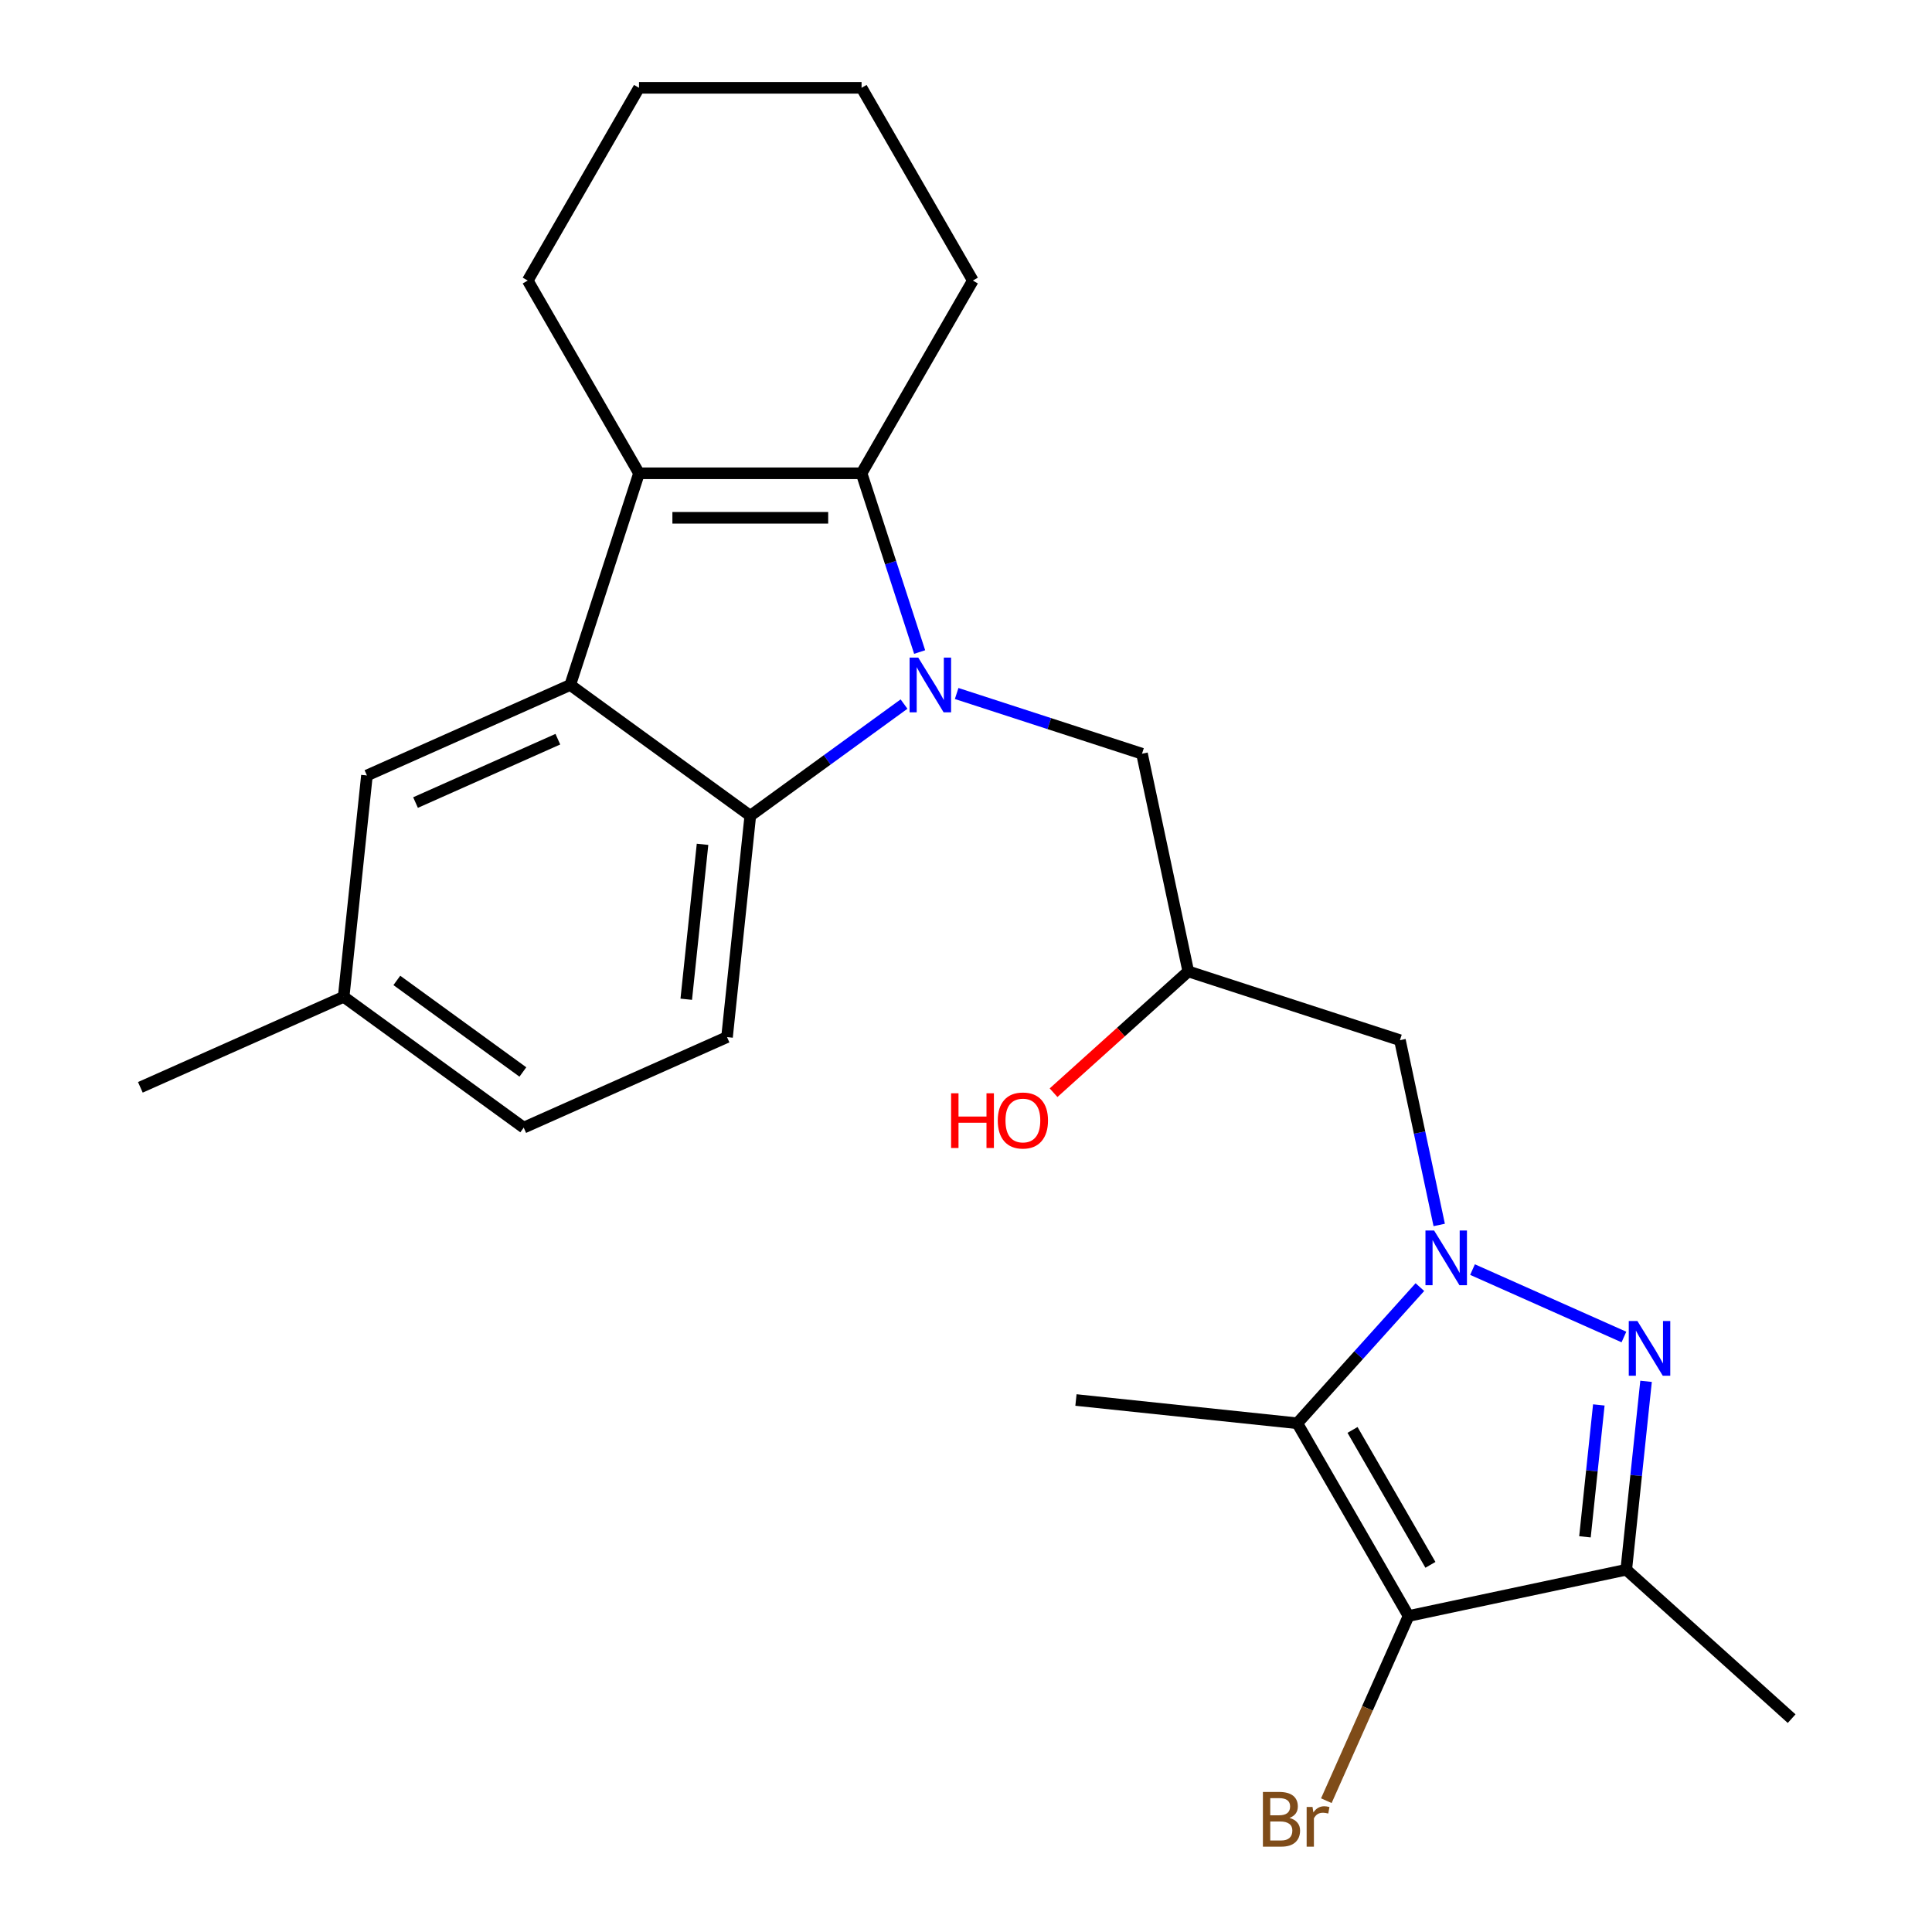 <?xml version='1.0' encoding='iso-8859-1'?>
<svg version='1.1' baseProfile='full'
              xmlns='http://www.w3.org/2000/svg'
                      xmlns:rdkit='http://www.rdkit.org/xml'
                      xmlns:xlink='http://www.w3.org/1999/xlink'
                  xml:space='preserve'
width='1000px' height='1000px' viewBox='0 0 1000 1000'>
<!-- END OF HEADER -->
<rect style='opacity:1.0;fill:#FFFFFF;stroke:none' width='1000' height='1000' x='0' y='0'> </rect>
<path class='bond-2' d='M 476.007,337.49 L 460.977,291.233' style='fill:none;fill-rule:evenodd;stroke:#0000FF;stroke-width:6px;stroke-linecap:butt;stroke-linejoin:miter;stroke-opacity:1' />
<path class='bond-2' d='M 460.977,291.233 L 445.947,244.975' style='fill:none;fill-rule:evenodd;stroke:#000000;stroke-width:6px;stroke-linecap:butt;stroke-linejoin:miter;stroke-opacity:1' />
<path class='bond-7' d='M 467.924,364.426 L 428.137,393.332' style='fill:none;fill-rule:evenodd;stroke:#0000FF;stroke-width:6px;stroke-linecap:butt;stroke-linejoin:miter;stroke-opacity:1' />
<path class='bond-7' d='M 428.137,393.332 L 388.35,422.239' style='fill:none;fill-rule:evenodd;stroke:#000000;stroke-width:6px;stroke-linecap:butt;stroke-linejoin:miter;stroke-opacity:1' />
<path class='bond-10' d='M 495.163,358.956 L 543.131,374.541' style='fill:none;fill-rule:evenodd;stroke:#0000FF;stroke-width:6px;stroke-linecap:butt;stroke-linejoin:miter;stroke-opacity:1' />
<path class='bond-10' d='M 543.131,374.541 L 591.099,390.127' style='fill:none;fill-rule:evenodd;stroke:#000000;stroke-width:6px;stroke-linecap:butt;stroke-linejoin:miter;stroke-opacity:1' />
<path class='bond-0' d='M 744.932,634.036 L 734.768,586.218' style='fill:none;fill-rule:evenodd;stroke:#0000FF;stroke-width:6px;stroke-linecap:butt;stroke-linejoin:miter;stroke-opacity:1' />
<path class='bond-0' d='M 734.768,586.218 L 724.604,538.4' style='fill:none;fill-rule:evenodd;stroke:#000000;stroke-width:6px;stroke-linecap:butt;stroke-linejoin:miter;stroke-opacity:1' />
<path class='bond-1' d='M 762.174,657.139 L 840.541,692.031' style='fill:none;fill-rule:evenodd;stroke:#0000FF;stroke-width:6px;stroke-linecap:butt;stroke-linejoin:miter;stroke-opacity:1' />
<path class='bond-3' d='M 734.934,666.202 L 703.204,701.441' style='fill:none;fill-rule:evenodd;stroke:#0000FF;stroke-width:6px;stroke-linecap:butt;stroke-linejoin:miter;stroke-opacity:1' />
<path class='bond-3' d='M 703.204,701.441 L 671.475,736.681' style='fill:none;fill-rule:evenodd;stroke:#000000;stroke-width:6px;stroke-linecap:butt;stroke-linejoin:miter;stroke-opacity:1' />
<path class='bond-8' d='M 851.997,714.969 L 846.872,763.73' style='fill:none;fill-rule:evenodd;stroke:#0000FF;stroke-width:6px;stroke-linecap:butt;stroke-linejoin:miter;stroke-opacity:1' />
<path class='bond-8' d='M 846.872,763.73 L 841.747,812.491' style='fill:none;fill-rule:evenodd;stroke:#000000;stroke-width:6px;stroke-linecap:butt;stroke-linejoin:miter;stroke-opacity:1' />
<path class='bond-8' d='M 827.547,727.189 L 823.96,761.322' style='fill:none;fill-rule:evenodd;stroke:#0000FF;stroke-width:6px;stroke-linecap:butt;stroke-linejoin:miter;stroke-opacity:1' />
<path class='bond-8' d='M 823.96,761.322 L 820.372,795.454' style='fill:none;fill-rule:evenodd;stroke:#000000;stroke-width:6px;stroke-linecap:butt;stroke-linejoin:miter;stroke-opacity:1' />
<path class='bond-5' d='M 445.947,244.975 L 330.754,244.975' style='fill:none;fill-rule:evenodd;stroke:#000000;stroke-width:6px;stroke-linecap:butt;stroke-linejoin:miter;stroke-opacity:1' />
<path class='bond-5' d='M 428.668,268.014 L 348.033,268.014' style='fill:none;fill-rule:evenodd;stroke:#000000;stroke-width:6px;stroke-linecap:butt;stroke-linejoin:miter;stroke-opacity:1' />
<path class='bond-18' d='M 445.947,244.975 L 503.543,145.215' style='fill:none;fill-rule:evenodd;stroke:#000000;stroke-width:6px;stroke-linecap:butt;stroke-linejoin:miter;stroke-opacity:1' />
<path class='bond-4' d='M 671.475,736.681 L 729.071,836.441' style='fill:none;fill-rule:evenodd;stroke:#000000;stroke-width:6px;stroke-linecap:butt;stroke-linejoin:miter;stroke-opacity:1' />
<path class='bond-4' d='M 700.066,740.126 L 740.384,809.958' style='fill:none;fill-rule:evenodd;stroke:#000000;stroke-width:6px;stroke-linecap:butt;stroke-linejoin:miter;stroke-opacity:1' />
<path class='bond-17' d='M 671.475,736.681 L 556.913,724.64' style='fill:none;fill-rule:evenodd;stroke:#000000;stroke-width:6px;stroke-linecap:butt;stroke-linejoin:miter;stroke-opacity:1' />
<path class='bond-14' d='M 729.071,836.441 L 707.791,884.238' style='fill:none;fill-rule:evenodd;stroke:#000000;stroke-width:6px;stroke-linecap:butt;stroke-linejoin:miter;stroke-opacity:1' />
<path class='bond-14' d='M 707.791,884.238 L 686.51,932.035' style='fill:none;fill-rule:evenodd;stroke:#7F4C19;stroke-width:6px;stroke-linecap:butt;stroke-linejoin:miter;stroke-opacity:1' />
<path class='bond-28' d='M 729.071,836.441 L 841.747,812.491' style='fill:none;fill-rule:evenodd;stroke:#000000;stroke-width:6px;stroke-linecap:butt;stroke-linejoin:miter;stroke-opacity:1' />
<path class='bond-19' d='M 330.754,244.975 L 273.157,145.215' style='fill:none;fill-rule:evenodd;stroke:#000000;stroke-width:6px;stroke-linecap:butt;stroke-linejoin:miter;stroke-opacity:1' />
<path class='bond-25' d='M 330.754,244.975 L 295.157,354.53' style='fill:none;fill-rule:evenodd;stroke:#000000;stroke-width:6px;stroke-linecap:butt;stroke-linejoin:miter;stroke-opacity:1' />
<path class='bond-6' d='M 295.157,354.53 L 388.35,422.239' style='fill:none;fill-rule:evenodd;stroke:#000000;stroke-width:6px;stroke-linecap:butt;stroke-linejoin:miter;stroke-opacity:1' />
<path class='bond-12' d='M 295.157,354.53 L 189.923,401.384' style='fill:none;fill-rule:evenodd;stroke:#000000;stroke-width:6px;stroke-linecap:butt;stroke-linejoin:miter;stroke-opacity:1' />
<path class='bond-12' d='M 288.742,382.605 L 215.078,415.402' style='fill:none;fill-rule:evenodd;stroke:#000000;stroke-width:6px;stroke-linecap:butt;stroke-linejoin:miter;stroke-opacity:1' />
<path class='bond-11' d='M 388.35,422.239 L 376.309,536.801' style='fill:none;fill-rule:evenodd;stroke:#000000;stroke-width:6px;stroke-linecap:butt;stroke-linejoin:miter;stroke-opacity:1' />
<path class='bond-11' d='M 363.632,437.015 L 355.203,517.209' style='fill:none;fill-rule:evenodd;stroke:#000000;stroke-width:6px;stroke-linecap:butt;stroke-linejoin:miter;stroke-opacity:1' />
<path class='bond-20' d='M 841.747,812.491 L 927.353,889.57' style='fill:none;fill-rule:evenodd;stroke:#000000;stroke-width:6px;stroke-linecap:butt;stroke-linejoin:miter;stroke-opacity:1' />
<path class='bond-9' d='M 724.604,538.4 L 615.049,502.803' style='fill:none;fill-rule:evenodd;stroke:#000000;stroke-width:6px;stroke-linecap:butt;stroke-linejoin:miter;stroke-opacity:1' />
<path class='bond-13' d='M 591.099,390.127 L 615.049,502.803' style='fill:none;fill-rule:evenodd;stroke:#000000;stroke-width:6px;stroke-linecap:butt;stroke-linejoin:miter;stroke-opacity:1' />
<path class='bond-15' d='M 376.309,536.801 L 271.075,583.655' style='fill:none;fill-rule:evenodd;stroke:#000000;stroke-width:6px;stroke-linecap:butt;stroke-linejoin:miter;stroke-opacity:1' />
<path class='bond-26' d='M 189.923,401.384 L 177.882,515.946' style='fill:none;fill-rule:evenodd;stroke:#000000;stroke-width:6px;stroke-linecap:butt;stroke-linejoin:miter;stroke-opacity:1' />
<path class='bond-21' d='M 615.049,502.803 L 580.186,534.193' style='fill:none;fill-rule:evenodd;stroke:#000000;stroke-width:6px;stroke-linecap:butt;stroke-linejoin:miter;stroke-opacity:1' />
<path class='bond-21' d='M 580.186,534.193 L 545.323,565.584' style='fill:none;fill-rule:evenodd;stroke:#FF0000;stroke-width:6px;stroke-linecap:butt;stroke-linejoin:miter;stroke-opacity:1' />
<path class='bond-16' d='M 271.075,583.655 L 177.882,515.946' style='fill:none;fill-rule:evenodd;stroke:#000000;stroke-width:6px;stroke-linecap:butt;stroke-linejoin:miter;stroke-opacity:1' />
<path class='bond-16' d='M 270.638,554.86 L 205.402,507.463' style='fill:none;fill-rule:evenodd;stroke:#000000;stroke-width:6px;stroke-linecap:butt;stroke-linejoin:miter;stroke-opacity:1' />
<path class='bond-22' d='M 177.882,515.946 L 72.647,562.799' style='fill:none;fill-rule:evenodd;stroke:#000000;stroke-width:6px;stroke-linecap:butt;stroke-linejoin:miter;stroke-opacity:1' />
<path class='bond-23' d='M 503.543,145.215 L 445.947,45.455' style='fill:none;fill-rule:evenodd;stroke:#000000;stroke-width:6px;stroke-linecap:butt;stroke-linejoin:miter;stroke-opacity:1' />
<path class='bond-27' d='M 273.157,145.215 L 330.754,45.455' style='fill:none;fill-rule:evenodd;stroke:#000000;stroke-width:6px;stroke-linecap:butt;stroke-linejoin:miter;stroke-opacity:1' />
<path class='bond-24' d='M 445.947,45.455 L 330.754,45.455' style='fill:none;fill-rule:evenodd;stroke:#000000;stroke-width:6px;stroke-linecap:butt;stroke-linejoin:miter;stroke-opacity:1' />
<path  class='atom-0' d='M 475.283 340.37
L 484.563 355.37
Q 485.483 356.85, 486.963 359.53
Q 488.443 362.21, 488.523 362.37
L 488.523 340.37
L 492.283 340.37
L 492.283 368.69
L 488.403 368.69
L 478.443 352.29
Q 477.283 350.37, 476.043 348.17
Q 474.843 345.97, 474.483 345.29
L 474.483 368.69
L 470.803 368.69
L 470.803 340.37
L 475.283 340.37
' fill='#0000FF'/>
<path  class='atom-1' d='M 742.294 636.916
L 751.574 651.916
Q 752.494 653.396, 753.974 656.076
Q 755.454 658.756, 755.534 658.916
L 755.534 636.916
L 759.294 636.916
L 759.294 665.236
L 755.414 665.236
L 745.454 648.836
Q 744.294 646.916, 743.054 644.716
Q 741.854 642.516, 741.494 641.836
L 741.494 665.236
L 737.814 665.236
L 737.814 636.916
L 742.294 636.916
' fill='#0000FF'/>
<path  class='atom-2' d='M 847.528 683.769
L 856.808 698.769
Q 857.728 700.249, 859.208 702.929
Q 860.688 705.609, 860.768 705.769
L 860.768 683.769
L 864.528 683.769
L 864.528 712.089
L 860.648 712.089
L 850.688 695.689
Q 849.528 693.769, 848.288 691.569
Q 847.088 689.369, 846.728 688.689
L 846.728 712.089
L 843.048 712.089
L 843.048 683.769
L 847.528 683.769
' fill='#0000FF'/>
<path  class='atom-15' d='M 667.438 940.955
Q 670.158 941.715, 671.518 943.395
Q 672.918 945.035, 672.918 947.475
Q 672.918 951.395, 670.398 953.635
Q 667.918 955.835, 663.198 955.835
L 653.678 955.835
L 653.678 927.515
L 662.038 927.515
Q 666.878 927.515, 669.318 929.475
Q 671.758 931.435, 671.758 935.035
Q 671.758 939.315, 667.438 940.955
M 657.478 930.715
L 657.478 939.595
L 662.038 939.595
Q 664.838 939.595, 666.278 938.475
Q 667.758 937.315, 667.758 935.035
Q 667.758 930.715, 662.038 930.715
L 657.478 930.715
M 663.198 952.635
Q 665.958 952.635, 667.438 951.315
Q 668.918 949.995, 668.918 947.475
Q 668.918 945.155, 667.278 943.995
Q 665.678 942.795, 662.598 942.795
L 657.478 942.795
L 657.478 952.635
L 663.198 952.635
' fill='#7F4C19'/>
<path  class='atom-15' d='M 679.358 935.275
L 679.798 938.115
Q 681.958 934.915, 685.478 934.915
Q 686.598 934.915, 688.118 935.315
L 687.518 938.675
Q 685.798 938.275, 684.838 938.275
Q 683.158 938.275, 682.038 938.955
Q 680.958 939.595, 680.078 941.155
L 680.078 955.835
L 676.318 955.835
L 676.318 935.275
L 679.358 935.275
' fill='#7F4C19'/>
<path  class='atom-22' d='M 492.283 565.882
L 496.123 565.882
L 496.123 577.922
L 510.603 577.922
L 510.603 565.882
L 514.443 565.882
L 514.443 594.202
L 510.603 594.202
L 510.603 581.122
L 496.123 581.122
L 496.123 594.202
L 492.283 594.202
L 492.283 565.882
' fill='#FF0000'/>
<path  class='atom-22' d='M 516.443 579.962
Q 516.443 573.162, 519.803 569.362
Q 523.163 565.562, 529.443 565.562
Q 535.723 565.562, 539.083 569.362
Q 542.443 573.162, 542.443 579.962
Q 542.443 586.842, 539.043 590.762
Q 535.643 594.642, 529.443 594.642
Q 523.203 594.642, 519.803 590.762
Q 516.443 586.882, 516.443 579.962
M 529.443 591.442
Q 533.763 591.442, 536.083 588.562
Q 538.443 585.642, 538.443 579.962
Q 538.443 574.402, 536.083 571.602
Q 533.763 568.762, 529.443 568.762
Q 525.123 568.762, 522.763 571.562
Q 520.443 574.362, 520.443 579.962
Q 520.443 585.682, 522.763 588.562
Q 525.123 591.442, 529.443 591.442
' fill='#FF0000'/>
</svg>
